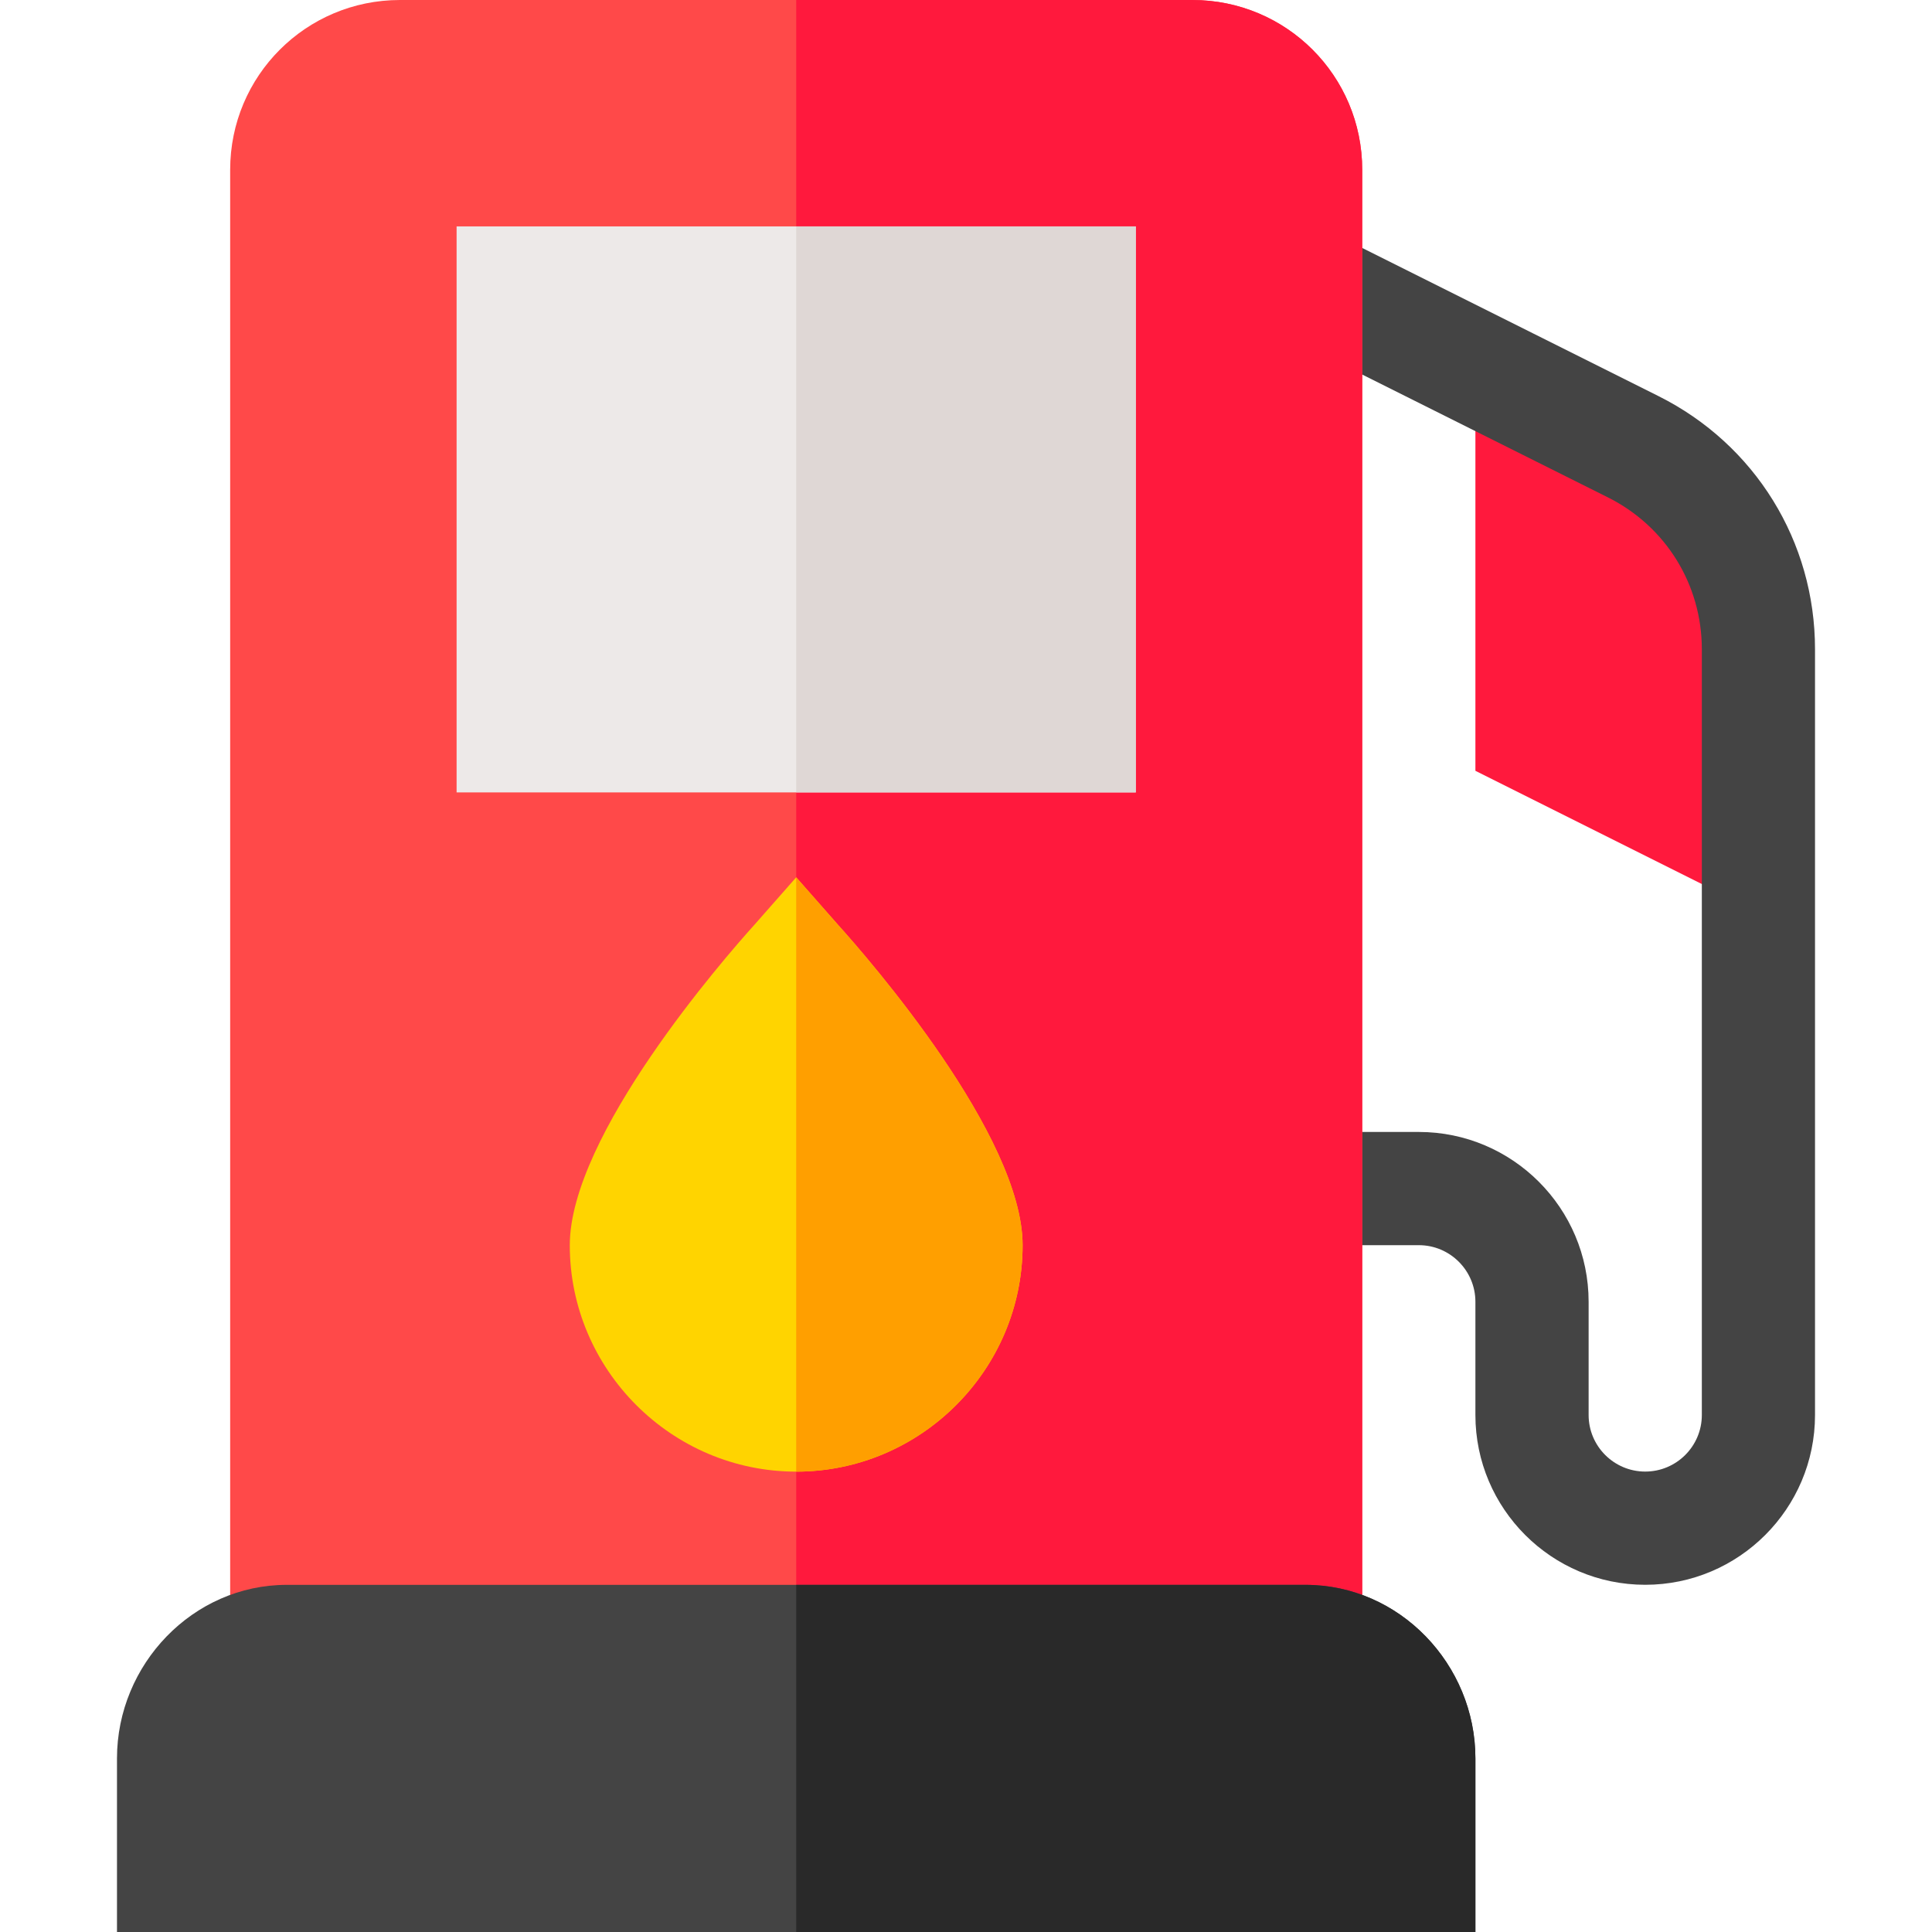 <svg width="60" height="60" viewBox="0 0 60 60" fill="none" xmlns="http://www.w3.org/2000/svg">
<path d="M53.823 27.94L45.82 23.938V12.305H49.336L53.789 16.751L55.396 24.795L53.823 27.94Z" fill="#FF193D"/>
<path d="M51.094 49.217C48.186 49.217 45.82 46.851 45.82 43.944V40.428C45.82 39.458 45.032 38.67 44.063 38.67H40.547V35.154H44.063C46.971 35.154 49.336 37.52 49.336 40.428V43.944C49.336 44.913 50.124 45.701 51.094 45.701C52.064 45.701 52.852 44.913 52.852 43.944V20.163C52.852 18.155 51.734 16.347 49.937 15.448L39.761 10.36L41.333 7.215L51.509 12.303C54.506 13.803 56.367 16.814 56.367 20.163V43.944C56.367 46.851 54.002 49.217 51.094 49.217Z" fill="#444444"/>
<path d="M42.305 5.273V50.977H7.148V5.273C7.148 2.355 9.504 0 12.422 0H37.031C39.949 0 42.305 2.355 42.305 5.273Z" fill="#FF4949"/>
<path d="M42.305 5.273V50.977H24.727V0H37.031C39.949 0 42.305 2.355 42.305 5.273Z" fill="#FF193D"/>
<path d="M40.547 49.219H8.906C5.988 49.219 3.633 51.691 3.633 54.609V60H45.82V54.609C45.82 51.691 43.465 49.219 40.547 49.219Z" fill="#444444"/>
<path d="M14.18 7.031V24.609H35.273V7.031H14.18Z" fill="#EDE9E8"/>
<path d="M35.273 7.031H24.727V24.609H35.273V7.031Z" fill="#DFD7D5"/>
<path d="M26.027 28.723L24.727 27.246L23.426 28.723C22.476 29.777 17.695 35.262 17.695 38.672C17.695 42.539 20.86 45.703 24.727 45.703C28.594 45.703 31.758 42.539 31.758 38.672C31.758 35.262 26.977 29.777 26.027 28.723Z" fill="#FFD400"/>
<path d="M24.727 45.703V27.246L26.027 28.723C26.977 29.777 31.758 35.262 31.758 38.672C31.758 42.539 28.594 45.703 24.727 45.703Z" fill="#FF9F00"/>
<path d="M45.82 54.609V60H24.727V49.219H40.547C43.465 49.219 45.82 51.691 45.82 54.609Z" fill="#292929"/>
</svg>
